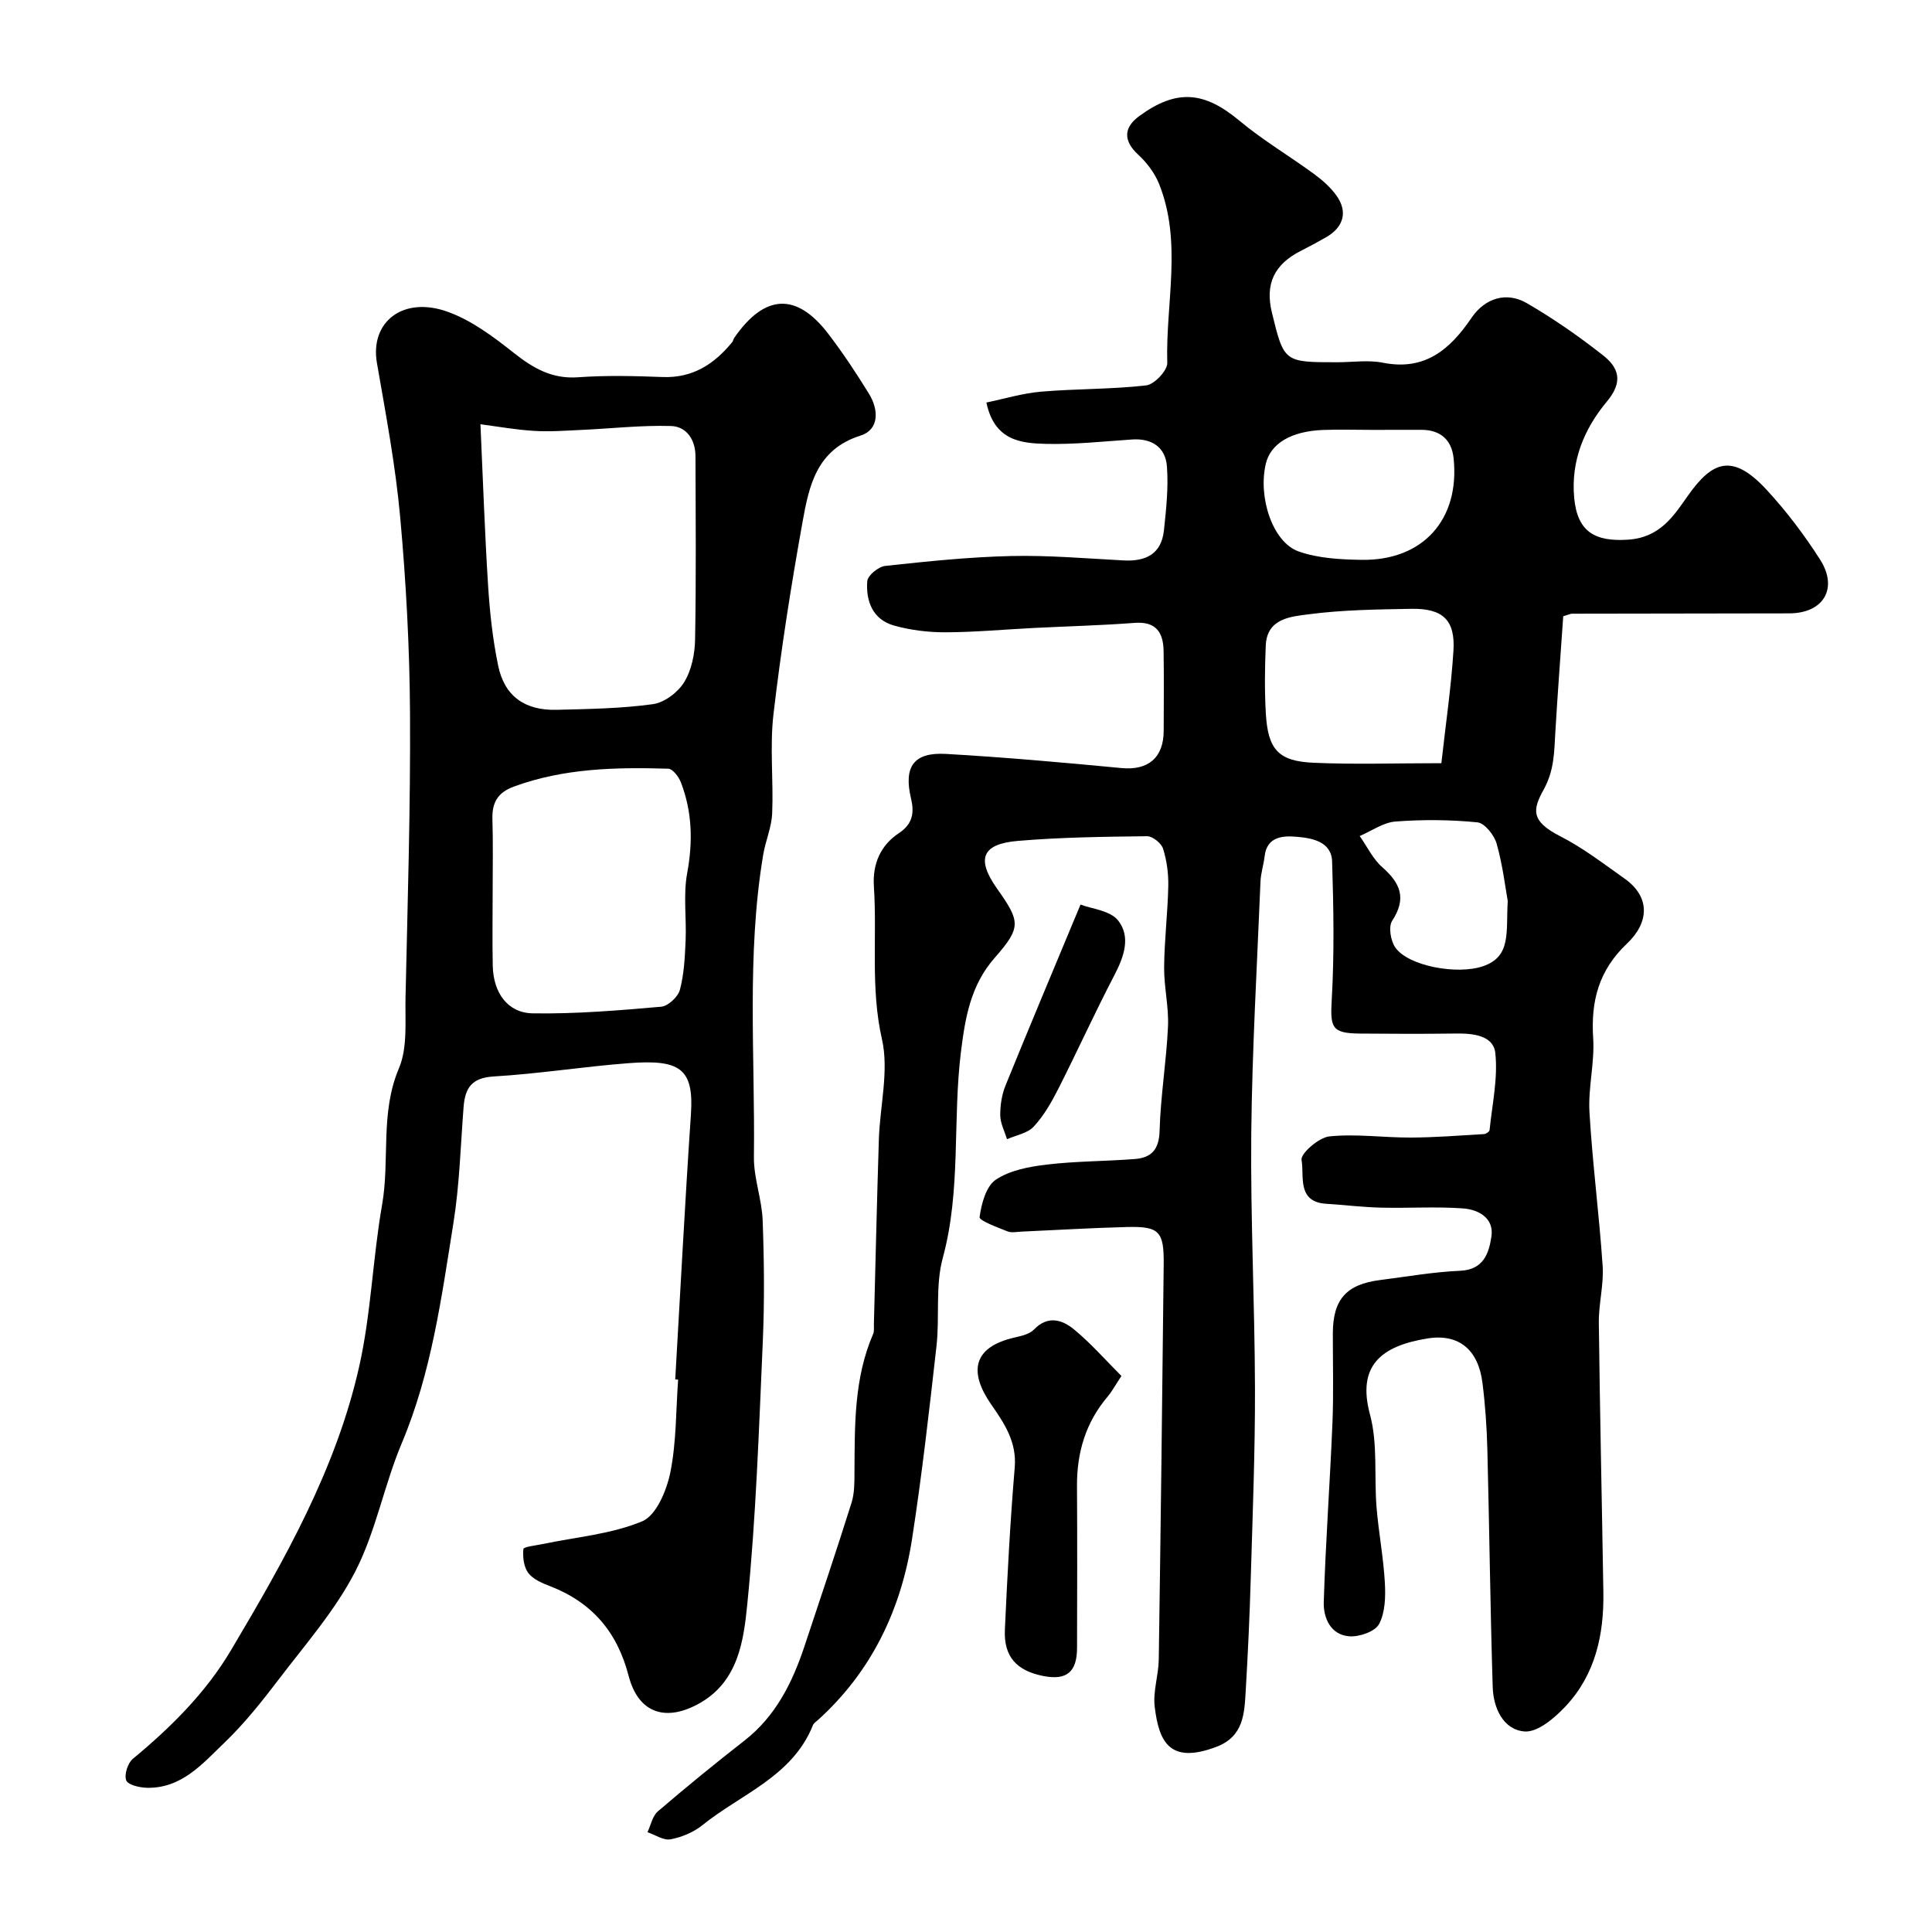 <svg enable-background="new 0 0 400 400" viewBox="0 0 400 400" xmlns="http://www.w3.org/2000/svg"><g fill="#000001"><path d="m204.22 83.34c3.68-.76 7.47-1.92 11.32-2.25 7.24-.62 14.56-.47 21.77-1.3 1.68-.19 4.4-3.07 4.36-4.65-.36-12.36 3.15-24.96-1.69-37.05-.9-2.26-2.54-4.42-4.34-6.08-3.01-2.77-3.12-5.53.22-7.97 7.74-5.66 13.44-5.15 20.76.96 4.87 4.06 10.39 7.32 15.52 11.08 1.71 1.26 3.38 2.75 4.6 4.47 2.35 3.32 1.42 6.51-2.2 8.58-1.71.98-3.45 1.91-5.2 2.8-5.53 2.8-7.45 6.85-6.01 12.77 2.51 10.3 2.51 10.3 13.53 10.3 3.17 0 6.43-.51 9.48.1 8.71 1.73 13.91-2.79 18.33-9.31 2.76-4.06 7.22-5.48 11.45-3.02 5.48 3.18 10.74 6.84 15.73 10.76 3.25 2.55 4.32 5.43.85 9.59-4.64 5.56-7.5 12.2-6.78 19.96.65 7.05 4.32 9.11 11.18 8.65 6.69-.45 9.5-5.05 12.38-9.13 5.04-7.12 9.19-8.88 16.31-1.16 4.09 4.43 7.78 9.32 11.03 14.4 3.83 6 .7 11.13-6.37 11.15-15 .03-29.99.04-44.99.07-.31 0-.62.18-1.81.53-.54 7.82-1.16 15.96-1.64 24.11-.24 4.06-.21 7.8-2.43 11.82-2.29 4.13-2.66 6.5 3.42 9.6 4.72 2.4 9.01 5.71 13.36 8.79 5.41 3.83 5.04 9.14.51 13.43-5.86 5.54-7.52 11.89-7.02 19.6.33 5.06-1.06 10.22-.77 15.29.62 10.64 2.02 21.23 2.73 31.87.26 3.89-.84 7.85-.79 11.78.22 18.6.64 37.2.94 55.8.14 8.76-1.67 17.04-7.82 23.59-2.26 2.41-5.77 5.42-8.49 5.21-4.41-.33-6.47-4.86-6.6-9.18-.51-16.42-.69-32.85-1.11-49.27-.12-4.6-.44-9.21-1.02-13.77-.85-6.7-4.78-10.2-11.35-9.15-9.69 1.55-14.64 5.68-11.93 15.75 1.64 6.08.84 12.8 1.36 19.22.43 5.21 1.43 10.39 1.72 15.6.16 2.87.08 6.16-1.2 8.57-.83 1.55-4.08 2.68-6.14 2.53-3.9-.28-5.41-3.82-5.31-7.1.38-12.38 1.29-24.73 1.8-37.11.25-6.16.07-12.33.08-18.49.01-7.03 2.77-10.17 9.77-11.06 5.52-.7 11.04-1.68 16.58-1.92 4.9-.21 5.97-3.7 6.48-7.07.59-3.86-2.7-5.61-5.86-5.84-5.63-.41-11.32-.02-16.98-.16-3.79-.09-7.57-.56-11.37-.8-6.15-.39-4.49-5.81-5.1-9.07-.24-1.31 3.56-4.65 5.75-4.88 5.55-.57 11.23.26 16.86.24 5.06-.02 10.11-.42 15.16-.72.42-.02 1.13-.5 1.16-.83.54-5.32 1.75-10.73 1.19-15.94-.38-3.62-4.54-4.1-8.05-4.05-6.66.09-13.33.07-20 .01-5.85-.06-6.14-1.23-5.82-6.98.55-9.52.38-19.1.08-28.64-.13-4.21-4.31-4.86-7.29-5.12-2.53-.22-6.21-.25-6.68 4.01-.2 1.76-.79 3.5-.86 5.26-.71 17.4-1.73 34.79-1.91 52.19-.17 17.59.72 35.2.77 52.8.03 12.93-.48 25.86-.86 38.79-.23 7.94-.59 15.87-1.06 23.8-.28 4.7-.42 9.43-6.09 11.57-9.69 3.66-11.87-1.08-12.75-8.29-.39-3.18.79-6.51.84-9.78.4-27.26.73-54.53 1.02-81.79.08-6.88-.91-7.93-7.58-7.77-7.27.18-14.53.63-21.79.95-1 .04-2.12.3-2.98-.05-2.09-.84-5.87-2.23-5.77-2.95.38-2.76 1.33-6.38 3.37-7.75 2.92-1.96 6.93-2.7 10.57-3.13 6.04-.72 12.17-.67 18.24-1.15 3.39-.27 4.98-1.95 5.09-5.81.2-7.21 1.41-14.39 1.74-21.61.19-4.08-.84-8.2-.8-12.3.05-5.6.74-11.2.86-16.8.05-2.58-.31-5.28-1.08-7.73-.36-1.13-2.17-2.59-3.3-2.58-8.93.11-17.88.21-26.77.97-7.46.63-8.62 3.75-4.34 9.82 4.84 6.87 5.15 8.01-.46 14.4-5.01 5.71-6.1 12.44-6.97 19.41-1.77 14.18.07 28.62-3.77 42.72-1.57 5.77-.62 12.18-1.3 18.24-1.5 13.34-3.01 26.68-5.06 39.94-2.26 14.59-8.34 27.4-19.48 37.48-.37.33-.87.64-1.04 1.07-4.24 10.63-14.87 14.23-22.87 20.69-1.83 1.48-4.28 2.5-6.6 2.94-1.45.28-3.18-.93-4.79-1.47.7-1.46 1.03-3.34 2.15-4.31 5.85-5.02 11.83-9.9 17.91-14.64 6.52-5.09 9.95-12.04 12.47-19.62 3.28-9.87 6.6-19.72 9.72-29.64.63-1.99.6-4.23.61-6.36.06-9.7-.11-19.42 3.87-28.6.25-.57.13-1.31.15-1.98.34-12.77.62-25.53 1.03-38.3.22-6.94 2.12-14.2.64-20.73-2.41-10.61-.98-21.11-1.67-31.62-.31-4.69 1.38-8.53 5.18-11.05 2.89-1.92 3.2-4.26 2.51-7.16-1.56-6.56.51-9.62 7.22-9.24 12.14.69 24.27 1.78 36.38 2.93 5.45.52 8.7-2.11 8.71-7.72.01-5.5.07-11-.02-16.5-.06-3.84-1.54-6.18-6.01-5.84-6.92.53-13.86.7-20.8 1.05-6.12.31-12.24.88-18.36.9-3.56.01-7.24-.44-10.66-1.4-4.39-1.24-5.84-5.07-5.52-9.19.09-1.18 2.31-3 3.7-3.15 8.66-.94 17.36-1.85 26.06-2.05 7.75-.18 15.53.5 23.29.91 4.61.25 7.85-1.32 8.37-6.23.47-4.39.95-8.85.62-13.22-.29-3.93-3.07-5.87-7.21-5.59-5.93.4-11.87 1.05-17.8.91-5.15-.13-10.69-.61-12.37-8.56zm94.2 74.67c.89-8.04 2.02-15.63 2.5-23.27.4-6.38-2.2-8.81-8.75-8.69-7.08.13-14.21.21-21.2 1.13-3.68.48-8.67.81-8.91 6.48-.2 4.64-.25 9.31.01 13.95.43 7.55 2.55 9.98 9.86 10.31 8.45.38 16.94.09 26.49.09zm-14.57-69.01c-3.33 0-6.66-.11-9.99.02-6.59.27-10.79 2.82-11.78 6.97-1.66 6.96 1.4 16.3 6.81 18.19 4.04 1.42 8.63 1.66 12.99 1.73 12.73.21 20.41-8.36 19.07-21.06-.4-3.78-2.71-5.84-6.62-5.86-3.49 0-6.99.01-10.48.01zm28.31 97.53c-.48-2.65-1.03-7.36-2.3-11.87-.5-1.77-2.48-4.25-3.98-4.4-5.61-.56-11.33-.6-16.96-.17-2.53.19-4.94 1.95-7.41 3 1.54 2.18 2.73 4.75 4.68 6.46 3.77 3.31 5.07 6.46 2.05 11.08-.81 1.23-.33 4.14.64 5.53 2.66 3.85 12.81 5.72 18.15 3.89 5.91-2.01 4.75-7.01 5.13-13.52z"/><path d="m139.8 285.59c1.07-18.3 2.01-36.61 3.25-54.9.64-9.53-2.32-11.38-12.93-10.57-9.32.71-18.58 2.2-27.91 2.75-4.56.27-5.92 2.39-6.23 6.31-.62 8.04-.84 16.14-2.11 24.08-2.47 15.42-4.53 30.93-10.7 45.56-3.65 8.67-5.35 18.25-9.62 26.55-4.14 8.04-10.31 15.06-15.84 22.33-3.48 4.57-7.1 9.13-11.23 13.09-4.53 4.35-8.9 9.54-16.11 9.35-1.5-.04-3.89-.6-4.24-1.54-.44-1.18.31-3.56 1.36-4.44 7.91-6.56 15.14-13.71 20.4-22.61 11.01-18.55 21.69-37.35 26.47-58.6 2.47-10.97 2.8-22.41 4.75-33.52 1.63-9.34-.44-19 3.48-28.24 1.83-4.32 1.26-9.75 1.37-14.68.43-19.6 1.04-39.2.93-58.8-.08-13.54-.81-27.11-2.03-40.59-.97-10.72-2.98-21.35-4.82-31.97-1.48-8.51 5.43-13.97 14.76-10.56 4.91 1.79 9.39 5.16 13.55 8.45 4.04 3.2 7.93 5.46 13.35 5.07 5.8-.42 11.67-.27 17.49-.05 6.22.24 10.68-2.67 14.4-7.22.2-.24.24-.62.42-.88 6.28-9.09 12.88-9.46 19.45-.88 3.05 3.98 5.83 8.18 8.46 12.46 2.01 3.28 2.17 7.4-1.78 8.65-9.12 2.89-10.64 10.44-11.99 17.92-2.37 13.19-4.46 26.44-6.01 39.75-.79 6.77.02 13.71-.27 20.55-.12 2.87-1.38 5.68-1.86 8.56-3.47 20.77-1.66 41.71-1.92 62.59-.05 4.35 1.64 8.71 1.81 13.09.31 8.35.39 16.73.03 25.07-.8 18.15-1.4 36.33-3.21 54.39-.74 7.43-1.82 15.84-9.66 20.4-6.93 4.03-12.84 2.46-14.92-5.58-2.35-9.05-7.57-15.16-16.23-18.52-1.65-.64-3.55-1.43-4.54-2.75-.94-1.25-1.17-3.31-1.01-4.95.05-.47 2.54-.73 3.93-1.02 6.94-1.46 14.24-2.04 20.67-4.72 2.91-1.21 5.06-6.38 5.82-10.1 1.27-6.26 1.15-12.8 1.62-19.22-.2-.04-.4-.05-.6-.06zm-40.33-197.75c.54 11.79.9 22.65 1.59 33.48.35 5.53.96 11.09 2.08 16.5 1.3 6.3 5.5 9.3 12.09 9.14 6.66-.17 13.36-.26 19.94-1.17 2.39-.33 5.2-2.45 6.49-4.57 1.53-2.49 2.2-5.86 2.25-8.86.23-12.64.12-25.29.08-37.93-.01-3.38-1.85-6.14-5.07-6.23-6.23-.18-12.48.54-18.73.82-3.2.15-6.42.39-9.6.19-3.71-.22-7.37-.88-11.12-1.37zm2.53 96.66c0 5.15-.09 10.31.02 15.46.12 5.55 3.05 9.75 8.26 9.84 8.87.15 17.76-.6 26.61-1.37 1.44-.12 3.49-2.05 3.88-3.51.87-3.28 1.03-6.78 1.18-10.21.2-4.64-.51-9.42.32-13.92 1.2-6.5 1.06-12.7-1.3-18.81-.44-1.15-1.69-2.8-2.61-2.83-10.83-.32-21.62-.11-32.01 3.72-3.32 1.22-4.49 3.32-4.4 6.67.15 4.99.05 9.98.05 14.96z"/><path d="m232.18 284.88c-1.45 2.2-2.04 3.32-2.85 4.27-4.57 5.37-6.4 11.62-6.35 18.58.07 11.16.04 22.33.01 33.49-.02 4.98-2.18 6.72-6.98 5.78-5.56-1.09-8.22-4.03-7.96-9.6.51-11.21 1.1-22.41 2.04-33.59.44-5.3-2.17-9.14-4.87-13.03-4.52-6.5-4.08-11.83 4.86-13.87 1.4-.32 3.08-.69 4-1.65 2.85-2.97 5.82-2.03 8.22-.07 3.51 2.87 6.53 6.35 9.88 9.69z"/><path d="m223.71 187.28c2.28.89 6.12 1.21 7.77 3.28 2.69 3.38 1.24 7.52-.77 11.36-4.06 7.78-7.68 15.79-11.65 23.61-1.39 2.74-2.98 5.51-5.05 7.73-1.29 1.38-3.64 1.77-5.52 2.6-.5-1.65-1.38-3.29-1.4-4.94-.02-2.07.32-4.29 1.1-6.2 4.93-12.13 10.01-24.2 15.52-37.44z"/></g></svg>